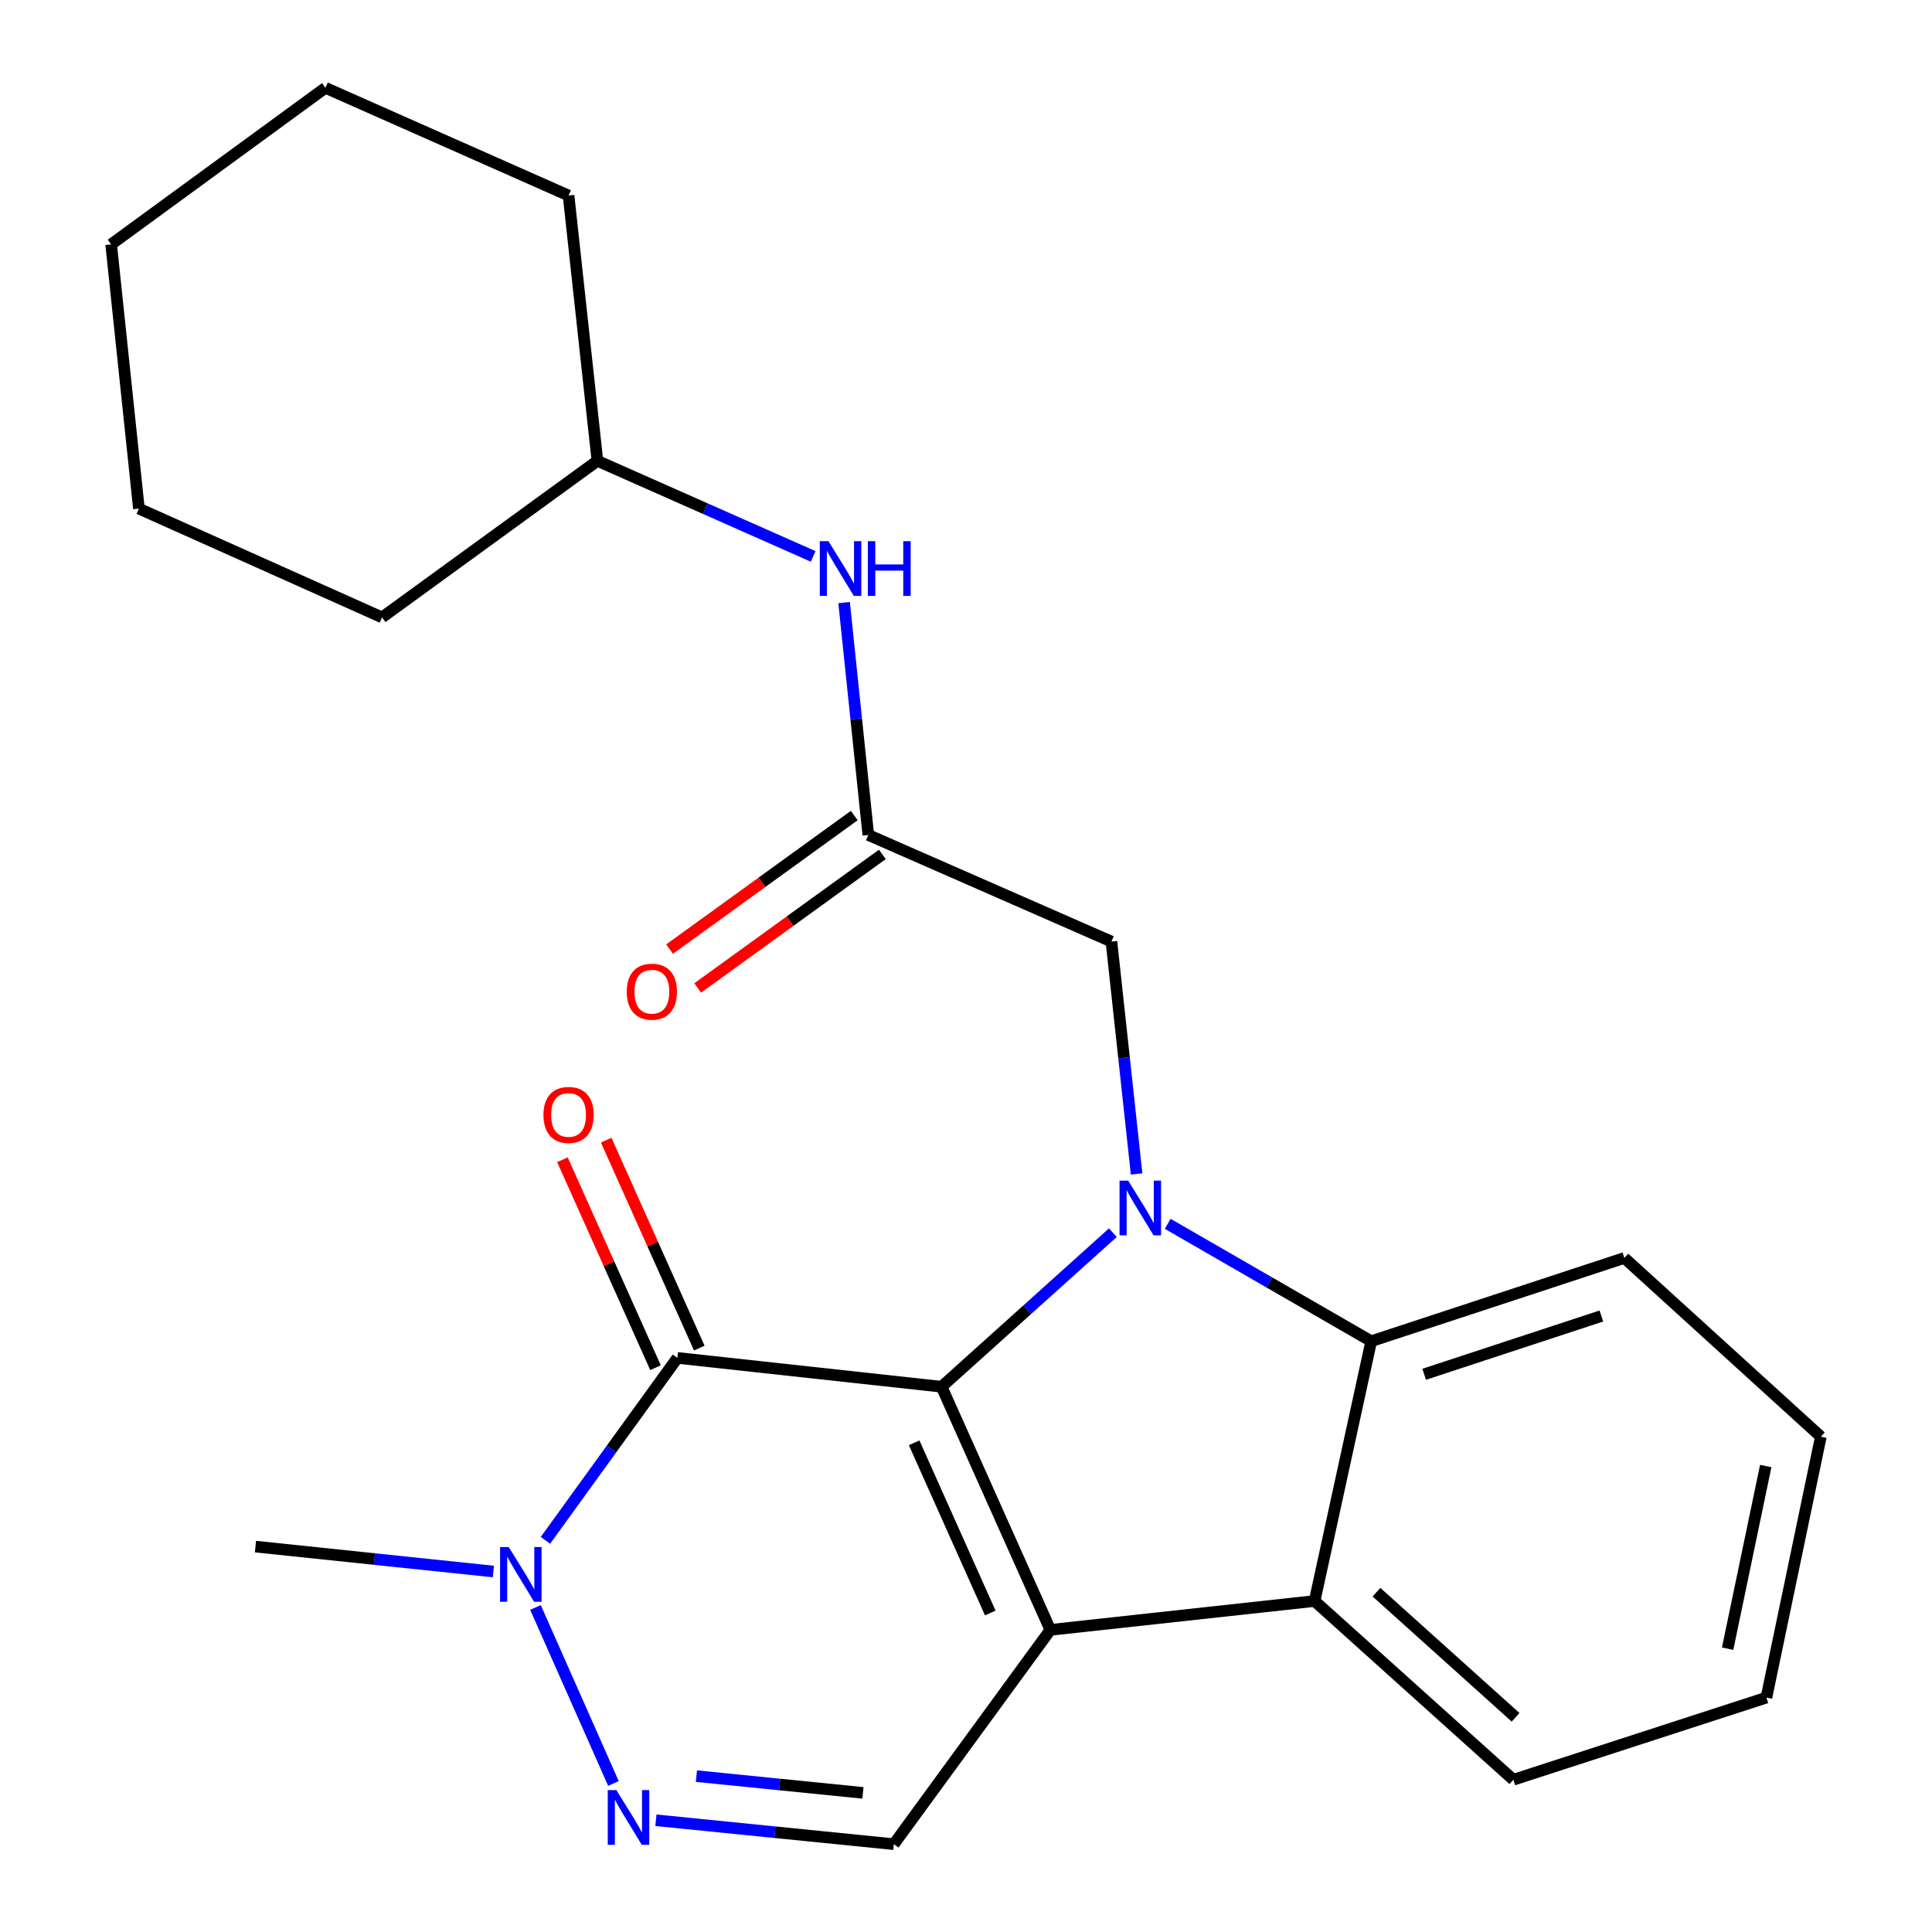 <?xml version='1.0' encoding='iso-8859-1'?>
<svg version='1.1' baseProfile='full'
              xmlns='http://www.w3.org/2000/svg'
                      xmlns:rdkit='http://www.rdkit.org/xml'
                      xmlns:xlink='http://www.w3.org/1999/xlink'
                  xml:space='preserve'
width='1000px' height='1000px' viewBox='0 0 1000 1000'>
<!-- END OF HEADER -->
<rect style='opacity:1.0;fill:#FFFFFF;stroke:none' width='1000' height='1000' x='0' y='0'> </rect>
<path class='bond-0' d='M 487.369,717.779 L 543.658,843.622' style='fill:none;fill-rule:evenodd;stroke:#000000;stroke-width:6px;stroke-linecap:butt;stroke-linejoin:miter;stroke-opacity:1' />
<path class='bond-0' d='M 473.154,746.79 L 512.557,834.88' style='fill:none;fill-rule:evenodd;stroke:#000000;stroke-width:6px;stroke-linecap:butt;stroke-linejoin:miter;stroke-opacity:1' />
<path class='bond-1' d='M 487.369,717.779 L 531.691,677.908' style='fill:none;fill-rule:evenodd;stroke:#000000;stroke-width:6px;stroke-linecap:butt;stroke-linejoin:miter;stroke-opacity:1' />
<path class='bond-1' d='M 531.691,677.908 L 576.013,638.037' style='fill:none;fill-rule:evenodd;stroke:#0000FF;stroke-width:6px;stroke-linecap:butt;stroke-linejoin:miter;stroke-opacity:1' />
<path class='bond-2' d='M 487.369,717.779 L 350.618,702.845' style='fill:none;fill-rule:evenodd;stroke:#000000;stroke-width:6px;stroke-linecap:butt;stroke-linejoin:miter;stroke-opacity:1' />
<path class='bond-4' d='M 543.658,843.622 L 680.436,828.688' style='fill:none;fill-rule:evenodd;stroke:#000000;stroke-width:6px;stroke-linecap:butt;stroke-linejoin:miter;stroke-opacity:1' />
<path class='bond-7' d='M 543.658,843.622 L 462.644,954.545' style='fill:none;fill-rule:evenodd;stroke:#000000;stroke-width:6px;stroke-linecap:butt;stroke-linejoin:miter;stroke-opacity:1' />
<path class='bond-3' d='M 604.401,633.45 L 657.07,663.831' style='fill:none;fill-rule:evenodd;stroke:#0000FF;stroke-width:6px;stroke-linecap:butt;stroke-linejoin:miter;stroke-opacity:1' />
<path class='bond-3' d='M 657.07,663.831 L 709.739,694.212' style='fill:none;fill-rule:evenodd;stroke:#000000;stroke-width:6px;stroke-linecap:butt;stroke-linejoin:miter;stroke-opacity:1' />
<path class='bond-8' d='M 588.302,607.637 L 581.79,547.496' style='fill:none;fill-rule:evenodd;stroke:#0000FF;stroke-width:6px;stroke-linecap:butt;stroke-linejoin:miter;stroke-opacity:1' />
<path class='bond-8' d='M 581.79,547.496 L 575.277,487.355' style='fill:none;fill-rule:evenodd;stroke:#000000;stroke-width:6px;stroke-linecap:butt;stroke-linejoin:miter;stroke-opacity:1' />
<path class='bond-6' d='M 350.618,702.845 L 316.468,750.063' style='fill:none;fill-rule:evenodd;stroke:#000000;stroke-width:6px;stroke-linecap:butt;stroke-linejoin:miter;stroke-opacity:1' />
<path class='bond-6' d='M 316.468,750.063 L 282.318,797.281' style='fill:none;fill-rule:evenodd;stroke:#0000FF;stroke-width:6px;stroke-linecap:butt;stroke-linejoin:miter;stroke-opacity:1' />
<path class='bond-10' d='M 361.945,697.774 L 337.855,643.956' style='fill:none;fill-rule:evenodd;stroke:#000000;stroke-width:6px;stroke-linecap:butt;stroke-linejoin:miter;stroke-opacity:1' />
<path class='bond-10' d='M 337.855,643.956 L 313.765,590.137' style='fill:none;fill-rule:evenodd;stroke:#FF0000;stroke-width:6px;stroke-linecap:butt;stroke-linejoin:miter;stroke-opacity:1' />
<path class='bond-10' d='M 339.29,707.915 L 315.2,654.097' style='fill:none;fill-rule:evenodd;stroke:#000000;stroke-width:6px;stroke-linecap:butt;stroke-linejoin:miter;stroke-opacity:1' />
<path class='bond-10' d='M 315.2,654.097 L 291.11,600.278' style='fill:none;fill-rule:evenodd;stroke:#FF0000;stroke-width:6px;stroke-linecap:butt;stroke-linejoin:miter;stroke-opacity:1' />
<path class='bond-14' d='M 709.739,694.212 L 840.768,651.12' style='fill:none;fill-rule:evenodd;stroke:#000000;stroke-width:6px;stroke-linecap:butt;stroke-linejoin:miter;stroke-opacity:1' />
<path class='bond-14' d='M 737.148,711.327 L 828.868,681.163' style='fill:none;fill-rule:evenodd;stroke:#000000;stroke-width:6px;stroke-linecap:butt;stroke-linejoin:miter;stroke-opacity:1' />
<path class='bond-25' d='M 709.739,694.212 L 680.436,828.688' style='fill:none;fill-rule:evenodd;stroke:#000000;stroke-width:6px;stroke-linecap:butt;stroke-linejoin:miter;stroke-opacity:1' />
<path class='bond-15' d='M 680.436,828.688 L 783.293,921.202' style='fill:none;fill-rule:evenodd;stroke:#000000;stroke-width:6px;stroke-linecap:butt;stroke-linejoin:miter;stroke-opacity:1' />
<path class='bond-15' d='M 712.464,824.111 L 784.463,888.871' style='fill:none;fill-rule:evenodd;stroke:#000000;stroke-width:6px;stroke-linecap:butt;stroke-linejoin:miter;stroke-opacity:1' />
<path class='bond-5' d='M 317.517,923.128 L 277.16,832.018' style='fill:none;fill-rule:evenodd;stroke:#0000FF;stroke-width:6px;stroke-linecap:butt;stroke-linejoin:miter;stroke-opacity:1' />
<path class='bond-24' d='M 339.504,942.156 L 401.074,948.351' style='fill:none;fill-rule:evenodd;stroke:#0000FF;stroke-width:6px;stroke-linecap:butt;stroke-linejoin:miter;stroke-opacity:1' />
<path class='bond-24' d='M 401.074,948.351 L 462.644,954.545' style='fill:none;fill-rule:evenodd;stroke:#000000;stroke-width:6px;stroke-linecap:butt;stroke-linejoin:miter;stroke-opacity:1' />
<path class='bond-24' d='M 360.46,919.318 L 403.559,923.654' style='fill:none;fill-rule:evenodd;stroke:#0000FF;stroke-width:6px;stroke-linecap:butt;stroke-linejoin:miter;stroke-opacity:1' />
<path class='bond-24' d='M 403.559,923.654 L 446.658,927.991' style='fill:none;fill-rule:evenodd;stroke:#000000;stroke-width:6px;stroke-linecap:butt;stroke-linejoin:miter;stroke-opacity:1' />
<path class='bond-13' d='M 255.384,813.412 L 193.808,806.964' style='fill:none;fill-rule:evenodd;stroke:#0000FF;stroke-width:6px;stroke-linecap:butt;stroke-linejoin:miter;stroke-opacity:1' />
<path class='bond-13' d='M 193.808,806.964 L 132.232,800.516' style='fill:none;fill-rule:evenodd;stroke:#000000;stroke-width:6px;stroke-linecap:butt;stroke-linejoin:miter;stroke-opacity:1' />
<path class='bond-9' d='M 575.277,487.355 L 449.434,432.183' style='fill:none;fill-rule:evenodd;stroke:#000000;stroke-width:6px;stroke-linecap:butt;stroke-linejoin:miter;stroke-opacity:1' />
<path class='bond-11' d='M 449.434,432.183 L 443.168,372.041' style='fill:none;fill-rule:evenodd;stroke:#000000;stroke-width:6px;stroke-linecap:butt;stroke-linejoin:miter;stroke-opacity:1' />
<path class='bond-11' d='M 443.168,372.041 L 436.901,311.9' style='fill:none;fill-rule:evenodd;stroke:#0000FF;stroke-width:6px;stroke-linecap:butt;stroke-linejoin:miter;stroke-opacity:1' />
<path class='bond-12' d='M 442.161,422.127 L 394.369,456.69' style='fill:none;fill-rule:evenodd;stroke:#000000;stroke-width:6px;stroke-linecap:butt;stroke-linejoin:miter;stroke-opacity:1' />
<path class='bond-12' d='M 394.369,456.69 L 346.577,491.253' style='fill:none;fill-rule:evenodd;stroke:#FF0000;stroke-width:6px;stroke-linecap:butt;stroke-linejoin:miter;stroke-opacity:1' />
<path class='bond-12' d='M 456.706,442.239 L 408.915,476.802' style='fill:none;fill-rule:evenodd;stroke:#000000;stroke-width:6px;stroke-linecap:butt;stroke-linejoin:miter;stroke-opacity:1' />
<path class='bond-12' d='M 408.915,476.802 L 361.123,511.365' style='fill:none;fill-rule:evenodd;stroke:#FF0000;stroke-width:6px;stroke-linecap:butt;stroke-linejoin:miter;stroke-opacity:1' />
<path class='bond-16' d='M 420.884,287.993 L 365.053,263.264' style='fill:none;fill-rule:evenodd;stroke:#0000FF;stroke-width:6px;stroke-linecap:butt;stroke-linejoin:miter;stroke-opacity:1' />
<path class='bond-16' d='M 365.053,263.264 L 309.221,238.536' style='fill:none;fill-rule:evenodd;stroke:#000000;stroke-width:6px;stroke-linecap:butt;stroke-linejoin:miter;stroke-opacity:1' />
<path class='bond-20' d='M 840.768,651.12 L 942.466,743.634' style='fill:none;fill-rule:evenodd;stroke:#000000;stroke-width:6px;stroke-linecap:butt;stroke-linejoin:miter;stroke-opacity:1' />
<path class='bond-19' d='M 783.293,921.202 L 914.294,878.675' style='fill:none;fill-rule:evenodd;stroke:#000000;stroke-width:6px;stroke-linecap:butt;stroke-linejoin:miter;stroke-opacity:1' />
<path class='bond-17' d='M 309.221,238.536 L 197.747,319.564' style='fill:none;fill-rule:evenodd;stroke:#000000;stroke-width:6px;stroke-linecap:butt;stroke-linejoin:miter;stroke-opacity:1' />
<path class='bond-18' d='M 309.221,238.536 L 294.287,101.206' style='fill:none;fill-rule:evenodd;stroke:#000000;stroke-width:6px;stroke-linecap:butt;stroke-linejoin:miter;stroke-opacity:1' />
<path class='bond-21' d='M 197.747,319.564 L 71.903,263.261' style='fill:none;fill-rule:evenodd;stroke:#000000;stroke-width:6px;stroke-linecap:butt;stroke-linejoin:miter;stroke-opacity:1' />
<path class='bond-22' d='M 294.287,101.206 L 168.444,45.455' style='fill:none;fill-rule:evenodd;stroke:#000000;stroke-width:6px;stroke-linecap:butt;stroke-linejoin:miter;stroke-opacity:1' />
<path class='bond-26' d='M 914.294,878.675 L 942.466,743.634' style='fill:none;fill-rule:evenodd;stroke:#000000;stroke-width:6px;stroke-linecap:butt;stroke-linejoin:miter;stroke-opacity:1' />
<path class='bond-26' d='M 894.221,853.35 L 913.942,758.821' style='fill:none;fill-rule:evenodd;stroke:#000000;stroke-width:6px;stroke-linecap:butt;stroke-linejoin:miter;stroke-opacity:1' />
<path class='bond-27' d='M 71.903,263.261 L 57.534,126.482' style='fill:none;fill-rule:evenodd;stroke:#000000;stroke-width:6px;stroke-linecap:butt;stroke-linejoin:miter;stroke-opacity:1' />
<path class='bond-23' d='M 168.444,45.455 L 57.534,126.482' style='fill:none;fill-rule:evenodd;stroke:#000000;stroke-width:6px;stroke-linecap:butt;stroke-linejoin:miter;stroke-opacity:1' />
<path  class='atom-2' d='M 583.951 611.104
L 593.231 626.104
Q 594.151 627.584, 595.631 630.264
Q 597.111 632.944, 597.191 633.104
L 597.191 611.104
L 600.951 611.104
L 600.951 639.424
L 597.071 639.424
L 587.111 623.024
Q 585.951 621.104, 584.711 618.904
Q 583.511 616.704, 583.151 616.024
L 583.151 639.424
L 579.471 639.424
L 579.471 611.104
L 583.951 611.104
' fill='#0000FF'/>
<path  class='atom-6' d='M 319.054 926.568
L 328.334 941.568
Q 329.254 943.048, 330.734 945.728
Q 332.214 948.408, 332.294 948.568
L 332.294 926.568
L 336.054 926.568
L 336.054 954.888
L 332.174 954.888
L 322.214 938.488
Q 321.054 936.568, 319.814 934.368
Q 318.614 932.168, 318.254 931.488
L 318.254 954.888
L 314.574 954.888
L 314.574 926.568
L 319.054 926.568
' fill='#0000FF'/>
<path  class='atom-7' d='M 263.316 800.739
L 272.596 815.739
Q 273.516 817.219, 274.996 819.899
Q 276.476 822.579, 276.556 822.739
L 276.556 800.739
L 280.316 800.739
L 280.316 829.059
L 276.436 829.059
L 266.476 812.659
Q 265.316 810.739, 264.076 808.539
Q 262.876 806.339, 262.516 805.659
L 262.516 829.059
L 258.836 829.059
L 258.836 800.739
L 263.316 800.739
' fill='#0000FF'/>
<path  class='atom-11' d='M 281.287 577.081
Q 281.287 570.281, 284.647 566.481
Q 288.007 562.681, 294.287 562.681
Q 300.567 562.681, 303.927 566.481
Q 307.287 570.281, 307.287 577.081
Q 307.287 583.961, 303.887 587.881
Q 300.487 591.761, 294.287 591.761
Q 288.047 591.761, 284.647 587.881
Q 281.287 584.001, 281.287 577.081
M 294.287 588.561
Q 298.607 588.561, 300.927 585.681
Q 303.287 582.761, 303.287 577.081
Q 303.287 571.521, 300.927 568.721
Q 298.607 565.881, 294.287 565.881
Q 289.967 565.881, 287.607 568.681
Q 285.287 571.481, 285.287 577.081
Q 285.287 582.801, 287.607 585.681
Q 289.967 588.561, 294.287 588.561
' fill='#FF0000'/>
<path  class='atom-12' d='M 428.805 280.113
L 438.085 295.113
Q 439.005 296.593, 440.485 299.273
Q 441.965 301.953, 442.045 302.113
L 442.045 280.113
L 445.805 280.113
L 445.805 308.433
L 441.925 308.433
L 431.965 292.033
Q 430.805 290.113, 429.565 287.913
Q 428.365 285.713, 428.005 285.033
L 428.005 308.433
L 424.325 308.433
L 424.325 280.113
L 428.805 280.113
' fill='#0000FF'/>
<path  class='atom-12' d='M 449.205 280.113
L 453.045 280.113
L 453.045 292.153
L 467.525 292.153
L 467.525 280.113
L 471.365 280.113
L 471.365 308.433
L 467.525 308.433
L 467.525 295.353
L 453.045 295.353
L 453.045 308.433
L 449.205 308.433
L 449.205 280.113
' fill='#0000FF'/>
<path  class='atom-13' d='M 324.393 513.29
Q 324.393 506.49, 327.753 502.69
Q 331.113 498.89, 337.393 498.89
Q 343.673 498.89, 347.033 502.69
Q 350.393 506.49, 350.393 513.29
Q 350.393 520.17, 346.993 524.09
Q 343.593 527.97, 337.393 527.97
Q 331.153 527.97, 327.753 524.09
Q 324.393 520.21, 324.393 513.29
M 337.393 524.77
Q 341.713 524.77, 344.033 521.89
Q 346.393 518.97, 346.393 513.29
Q 346.393 507.73, 344.033 504.93
Q 341.713 502.09, 337.393 502.09
Q 333.073 502.09, 330.713 504.89
Q 328.393 507.69, 328.393 513.29
Q 328.393 519.01, 330.713 521.89
Q 333.073 524.77, 337.393 524.77
' fill='#FF0000'/>
</svg>
